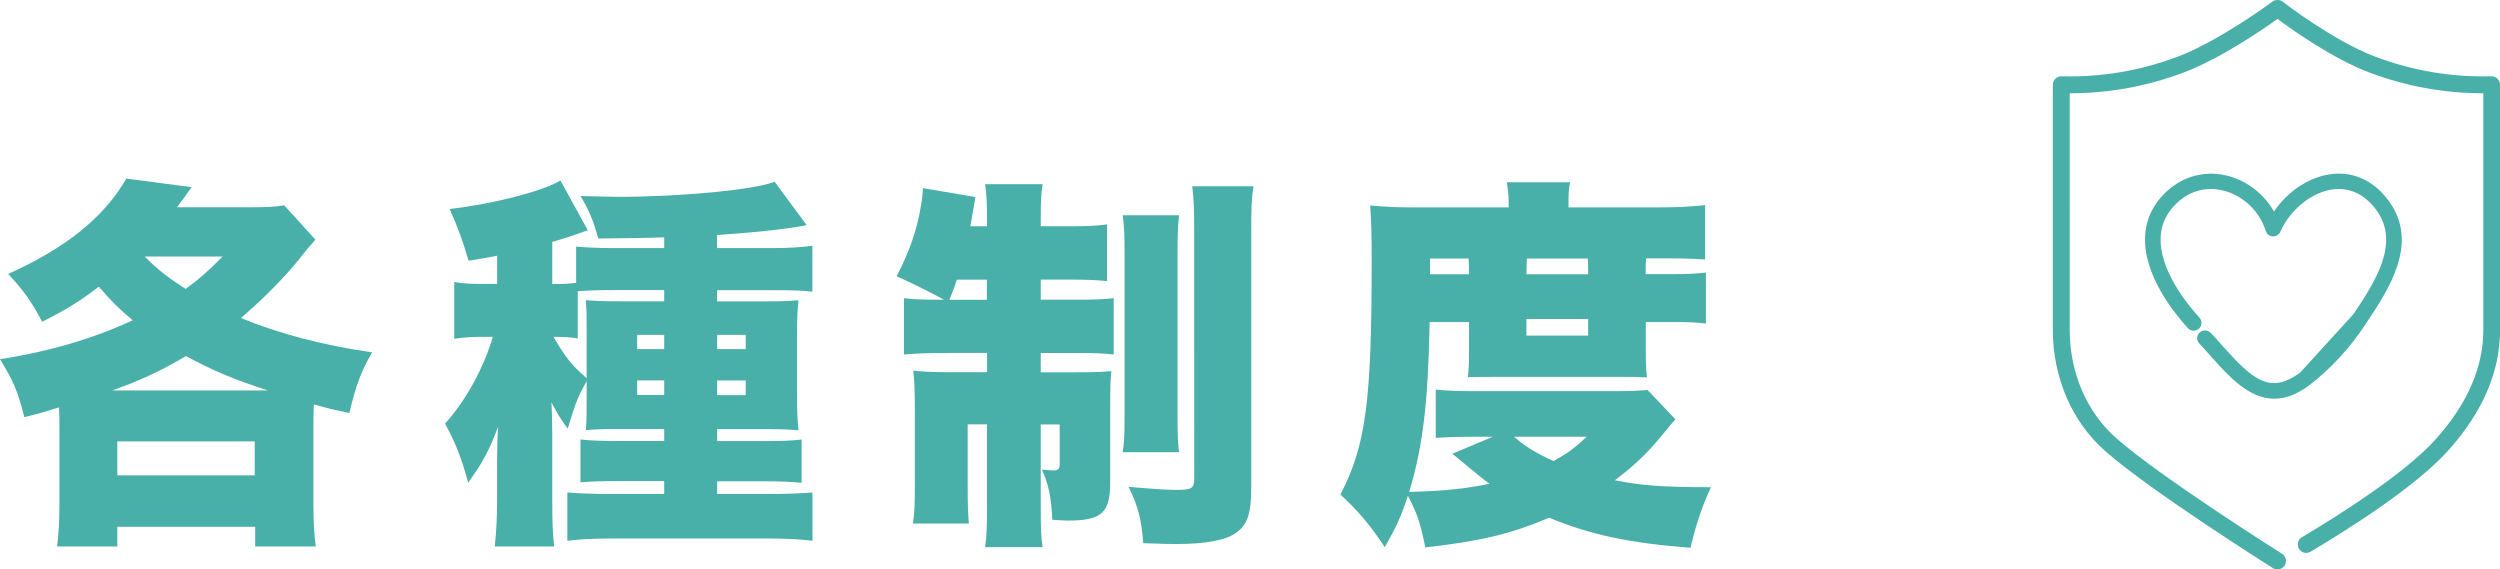 <?xml version="1.0" encoding="utf-8"?>
<!-- Generator: Adobe Illustrator 27.0.0, SVG Export Plug-In . SVG Version: 6.00 Build 0)  -->
<svg version="1.1" id="レイヤー_4" xmlns="http://www.w3.org/2000/svg" xmlns:xlink="http://www.w3.org/1999/xlink" x="0px"
	 y="0px" viewBox="0 0 278.53 63.44" style="enable-background:new 0 0 278.53 63.44;" xml:space="preserve">
<style type="text/css">
	.st0{fill:#48AFA9;}
</style>
<g>
	<g>
		<g>
			<path class="st0" d="M6.62,47.8c0-0.95,0-1.46-0.04-2.41c-1.68,0.52-2.11,0.65-3.87,1.08c-0.73-2.88-1.2-4-2.71-6.45
				c5.55-0.86,10.45-2.32,14.79-4.34c-1.46-1.2-2.32-2.06-3.78-3.74c-2.06,1.59-3.83,2.67-6.32,3.91c-1.16-2.24-2.06-3.48-3.78-5.33
				c6.41-2.88,10.66-6.28,13.16-10.62l7.27,0.95c-0.73,1.07-1.03,1.46-1.63,2.24h8.38c1.55,0,2.58-0.04,3.57-0.22l3.48,3.83
				c-0.73,0.82-0.73,0.82-1.76,2.11c-1.63,2.06-4.26,4.69-6.54,6.62c4.26,1.76,9.2,3.05,14.62,3.83c-1.25,2.15-1.81,3.7-2.54,6.75
				c-1.68-0.34-2.06-0.43-3.96-0.95c-0.04,0.86-0.04,1.59-0.04,2.75v8.38c0,2.15,0.09,3.35,0.26,4.69h-6.75v-2.19H13.07v2.19H6.36
				c0.17-1.38,0.26-2.62,0.26-4.73V47.8z M29.84,43.5c-3.74-1.2-6.19-2.24-9.12-3.83c-3.01,1.76-4.99,2.67-8.21,3.83H29.84z
				 M13.07,52.96h15.31v-3.78H13.07V52.96z M16.12,28.58c1.46,1.46,2.49,2.28,4.56,3.61c1.63-1.2,2.37-1.85,4.13-3.61
				C24.81,28.58,16.12,28.58,16.12,28.58z"/>
			<path class="st0" d="M65.36,42.47c-0.95,1.68-1.2,2.28-2.11,5.29c-0.99-1.38-0.99-1.42-1.81-2.92c0.04,0.86,0.09,2.19,0.09,3.7
				v7.18c0,2.49,0.04,3.74,0.21,5.16h-6.62c0.17-1.63,0.26-3.1,0.26-5.12v-4.39c0-1.2,0.04-3.05,0.13-3.87
				c-1.03,2.75-1.72,4-3.35,6.28c-0.69-2.58-1.42-4.51-2.58-6.58c2.28-2.49,4.3-6.19,5.33-9.67H53.4c-1.03,0-1.89,0.09-2.79,0.21
				v-6.32c0.99,0.17,1.85,0.21,2.97,0.21h1.81v-3.14c-1.07,0.21-1.63,0.3-3.18,0.56c-0.69-2.32-1.16-3.61-2.11-5.76
				c5.03-0.6,10.32-1.98,12.34-3.18l3.05,5.55c-0.3,0.09-0.3,0.09-0.86,0.3c-1.08,0.39-1.76,0.6-3.1,0.99v4.69h0.3
				c1.03,0,1.76-0.04,2.36-0.13v-4.04c0.86,0.09,2.37,0.17,4.08,0.17H74v-1.2c-2.58,0.09-3.7,0.09-7.35,0.13
				c-0.52-1.94-1.03-3.18-1.98-4.73c1.89,0.04,3.44,0.09,4.13,0.09c7.01,0,15.18-0.77,17.5-1.68l3.57,4.82
				c-0.3,0.09-0.3,0.09-1.12,0.21c-1.98,0.34-5.59,0.69-8.86,0.9v1.46h6.28c1.59,0,3.14-0.09,4.34-0.26v5.12
				c-0.99-0.13-2.19-0.17-3.87-0.17h-6.75v1.25h4.69c2.45,0,3.27-0.04,4.39-0.13c-0.13,1.2-0.17,1.94-0.17,3.65v6.88
				c0,1.85,0.04,2.79,0.17,3.96c-1.08-0.09-1.76-0.13-3.57-0.13h-5.5v1.33h5.2c2.19,0,3.01-0.04,4.21-0.17v4.82
				c-1.29-0.13-2.67-0.17-4.21-0.17h-5.2v1.42h5.8c1.94,0,3.74-0.09,4.82-0.17v5.38c-1.33-0.17-2.97-0.26-5.16-0.26H68.37
				c-2.15,0-3.87,0.09-5.16,0.26v-5.38c0.99,0.09,2.97,0.17,4.99,0.17H74V53.6h-4.99c-2.15,0-2.97,0.04-4.34,0.13v-4.77
				c1.16,0.13,2.11,0.17,4.43,0.17H74V47.8h-5.25c-1.89,0-2.62,0.04-3.48,0.13c0.09-1.2,0.09-1.85,0.09-4.08
				C65.36,43.85,65.36,42.47,65.36,42.47z M65.36,37.31c0-2.15,0-2.62-0.09-3.87c1.03,0.09,1.81,0.13,4,0.13H74v-1.25h-5.59
				c-1.63,0-3.22,0.04-4.04,0.13v5.25c-0.86-0.13-1.5-0.17-2.71-0.17c1.42,2.41,2.06,3.18,3.7,4.6V37.31z M70.99,37.31v1.59H74
				v-1.59H70.99z M70.99,42.38v1.63H74v-1.63H70.99z M83.08,38.9v-1.59H79.9v1.59H83.08z M83.08,44.02v-1.63H79.9v1.63H83.08z"/>
			<path class="st0" d="M105.48,39.33c-2.11,0-3.48,0.04-4.77,0.17v-6.28c1.03,0.13,2.15,0.17,3.78,0.17h0.69
				c-2.11-1.12-3.31-1.72-5.29-2.62c1.38-2.58,2.32-5.29,2.71-7.83c0.13-0.69,0.22-1.51,0.22-1.98l5.85,0.99
				c-0.04,0.21-0.04,0.26-0.09,0.56l-0.21,1.2c-0.04,0.17-0.04,0.21-0.26,1.5h1.85v-0.73c0-1.98-0.04-2.79-0.21-3.96h6.41
				c-0.17,0.99-0.21,1.94-0.21,3.87v0.82h3.18c2.02,0,2.97-0.04,4.21-0.21v6.32c-1.25-0.13-2.45-0.17-4.21-0.17h-3.18v2.24h4.17
				c1.76,0,2.75-0.04,3.96-0.17v6.28c-1.08-0.13-2.11-0.17-4.17-0.17h-3.96v2.15h3.87c2.11,0,2.84-0.04,4-0.13
				c-0.09,0.82-0.13,1.59-0.13,3.7v8.69c0,3.4-0.95,4.26-4.73,4.26c-0.26,0-0.9-0.04-1.72-0.09c-0.13-2.58-0.39-3.87-1.16-5.59
				c0.39,0.04,1.07,0.09,1.29,0.09c0.52,0,0.69-0.17,0.69-0.65v-4.47h-2.11v9.24c0,2.28,0.04,3.44,0.21,4.43h-6.41
				c0.17-1.12,0.21-2.02,0.21-4.52v-9.16h-2.15v7.22c0,1.63,0.04,2.71,0.13,3.83h-6.23c0.17-1.08,0.21-2.02,0.21-4v-8.99
				c0-1.72-0.04-2.84-0.17-4.04c1.33,0.13,2.24,0.17,4.26,0.17h3.96v-2.15h-4.49V39.33z M109.95,31.16h-3.35
				c-0.3,0.95-0.39,1.12-0.82,2.24h4.17V31.16z M131.36,23.98c-0.13,1.2-0.17,2.24-0.17,4.3v17.76c0,2.41,0.04,3.27,0.17,4.34h-6.28
				c0.17-1.12,0.21-1.76,0.21-4.34V28.41c0-2.19-0.04-3.22-0.21-4.43H131.36z M139.66,20.75c-0.21,1.2-0.26,2.41-0.26,5.2v28.51
				c0,2.71-0.43,4-1.63,4.86c-1.12,0.86-3.44,1.29-6.66,1.29c-0.77,0-0.82,0-3.74-0.09c-0.21-2.71-0.56-4.08-1.63-6.28
				c2.36,0.21,4.17,0.34,5.33,0.34c1.72,0,1.98-0.17,1.98-1.29V26.21c0-2.75-0.04-4-0.22-5.46H139.66z"/>
			<path class="st0" d="M186.66,46.72c-0.39,0.43-0.73,0.82-1.59,1.89c-1.63,1.98-3.1,3.35-5.16,4.9c3.01,0.6,5.46,0.77,10.71,0.77
				c-1.03,2.24-1.63,4.04-2.28,6.75c-6.71-0.52-11.09-1.42-15.74-3.35c-4.3,1.81-7.48,2.58-13.8,3.31c-0.56-2.75-0.9-3.74-1.94-5.76
				c-0.77,2.32-1.29,3.48-2.58,5.72c-1.68-2.49-2.88-3.96-4.94-5.85c2.84-5.5,3.48-10.36,3.48-26.06c0-2.88-0.04-4.43-0.17-6.15
				c1.68,0.17,3.27,0.22,5.33,0.22h10.1v-0.65c0-0.86-0.09-1.46-0.21-2.15h7.05c-0.13,0.65-0.17,1.25-0.17,2.24v0.56h9.59
				c2.58,0,4.21-0.09,5.63-0.26v6.06c-1.46-0.09-2.41-0.13-4.47-0.13h-2.11c-0.04,0.73-0.04,0.9-0.04,1.76h2.97
				c1.68,0,2.49-0.04,3.74-0.17v5.68c-1.03-0.13-1.72-0.17-3.65-0.17h-3.05v3.27c0,1.2,0.04,2.11,0.13,2.88c-0.17,0-0.17,0-0.56,0
				c-0.34-0.04-0.9-0.04-2.19-0.04h-14.36c-1.08,0-2.02,0-2.84,0.04c0.09-0.73,0.13-1.76,0.13-2.88v-3.27h-4.39
				c-0.17,9.07-0.77,13.93-2.28,18.92c3.83-0.09,6.23-0.34,8.94-0.9c-1.12-0.86-1.12-0.86-4.13-3.35l4.51-1.89h-1.89
				c-1.85,0-3.31,0.04-4.47,0.13v-5.38c1.25,0.13,2.45,0.17,4.9,0.17h14.53c2.11,0,3.05-0.04,4.17-0.13L186.66,46.72z M163.66,30.56
				c0-0.77,0-1.03-0.04-1.76h-4.3v1.76H163.66z M168.69,48.66c1.16,1.03,2.49,1.85,4.39,2.71c1.55-0.86,2.28-1.38,3.7-2.71H168.69z
				 M176.94,30.56c0-0.82,0-1.08-0.04-1.76h-6.79c-0.04,1.16-0.04,1.16-0.04,1.76H176.94z M170.06,37.39h6.88v-1.85h-6.88V37.39z"/>
		</g>
	</g>
	<g>
		<g>
			<path class="st0" d="M256.31,41.46c-3.43,2.63-5.43,0.71-8.67-2.9c-0.15-0.17-0.28-0.31-0.39-0.44c-0.3-0.35-0.54-0.62-0.97-1.05
				c-0.34-0.34-0.89-0.34-1.23-0.01c-0.16,0.16-0.26,0.38-0.26,0.61s0.09,0.45,0.25,0.62c0.4,0.4,0.61,0.65,0.91,0.99
				c0.12,0.13,0.24,0.28,0.4,0.45c1.97,2.2,4.2,4.69,7.03,4.69c1.31,0,2.61-0.51,3.99-1.57c2.3-1.76,4.44-4.09,6.2-6.75l0.09-0.14
				c2.48-3.73,5.87-8.85,2.53-13.5c-1.61-2.24-3.85-3.34-6.31-3.08c-2.46,0.25-4.94,1.84-6.53,4.18c-1.11-1.93-2.93-3.36-5.04-3.94
				c-2.44-0.67-4.93-0.08-6.82,1.62c-1.56,1.41-2.4,3.12-2.5,5.09c-0.21,4.31,3.27,8.59,4.77,10.23c0.32,0.35,0.87,0.38,1.23,0.05
				c0.35-0.32,0.38-0.87,0.05-1.23c-1.36-1.48-4.49-5.32-4.32-8.98c0.07-1.49,0.72-2.8,1.93-3.89c1.46-1.32,3.31-1.76,5.2-1.24
				c2.15,0.59,3.9,2.3,4.58,4.46c0.11,0.34,0.42,0.59,0.78,0.61c0.35,0.02,0.7-0.19,0.84-0.51c1.14-2.55,3.62-4.51,6.01-4.75
				c1.84-0.18,3.48,0.63,4.73,2.37c2.65,3.68-0.24,8.03-2.57,11.53"/>
			<g>
				<path class="st0" d="M278.25,8.77c-0.18-0.18-0.43-0.28-0.68-0.27c-4.44,0.12-8.8-0.62-12.96-2.19
					c-4.64-1.76-10.24-6.07-10.29-6.12c-0.33-0.26-0.8-0.26-1.14-0.01c-0.06,0.04-5.9,4.37-10.55,6.13
					c-4.16,1.57-8.52,2.31-12.96,2.19c-0.26-0.01-0.5,0.09-0.68,0.27s-0.28,0.42-0.28,0.67v27.32c0,5.31,2.13,10.23,5.83,13.49
					c5.07,4.46,18.15,12.7,18.7,13.05c0.16,0.1,0.33,0.14,0.5,0.14c0.31,0,0.62-0.16,0.8-0.44c0.28-0.44,0.14-1.02-0.29-1.3
					c-0.13-0.08-13.5-8.51-18.46-12.87c-3.3-2.9-5.2-7.3-5.2-12.07V10.39c0.01,0,0.02,0,0.03,0c4.35,0,8.61-0.78,12.69-2.32
					c4.07-1.54,8.81-4.8,10.43-5.96c1.58,1.17,6.14,4.42,10.21,5.96c4.08,1.54,8.34,2.32,12.69,2.32c0.01,0,0.02,0,0.03,0v26.37
					c0,4.15-1.77,8.24-5.28,12.15c-3.45,3.86-10.84,8.51-14.93,10.94c-0.45,0.26-0.59,0.84-0.33,1.29c0.27,0.45,0.84,0.59,1.29,0.33
					c4.19-2.49,11.75-7.26,15.37-11.31c3.82-4.27,5.75-8.78,5.75-13.41V9.44C278.53,9.19,278.43,8.95,278.25,8.77z"/>
			</g>
		</g>
	</g>
</g>
</svg>
